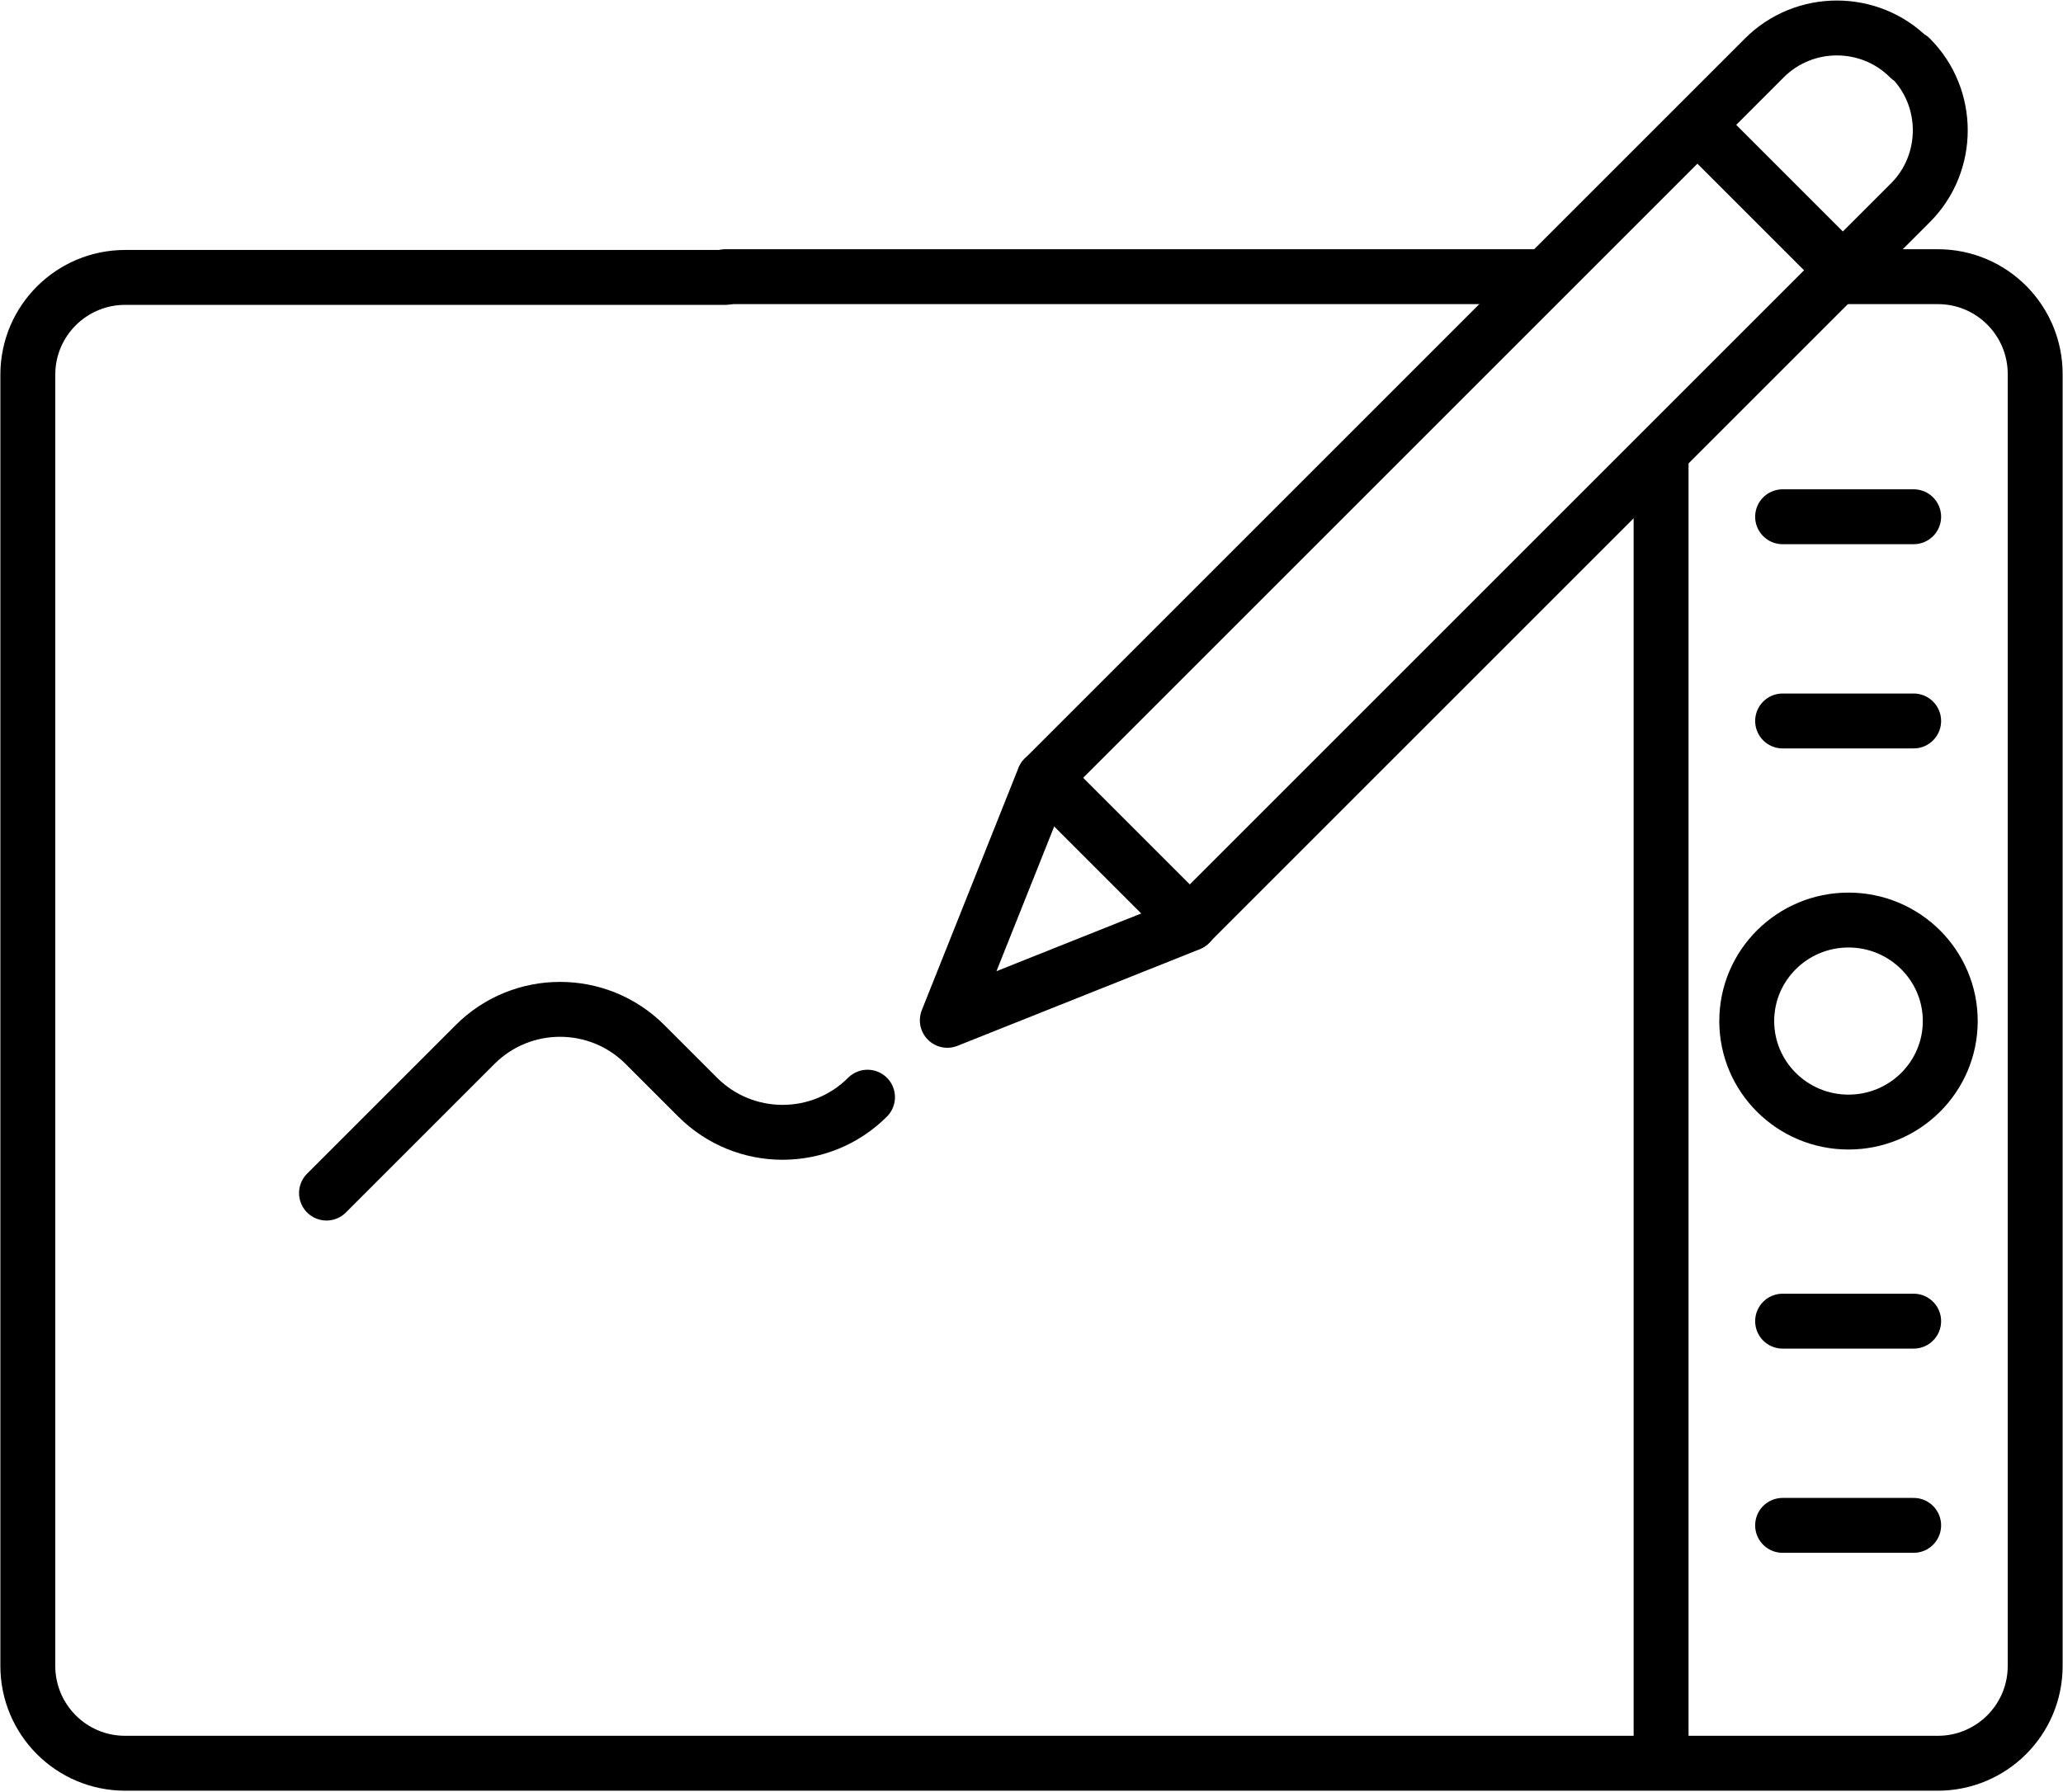 <?xml version="1.0" encoding="UTF-8"?><svg id="Layer_1" xmlns="http://www.w3.org/2000/svg" viewBox="0 0 28.18 24.48"><defs><style>.cls-1{fill:none;stroke:#000;stroke-linecap:round;stroke-linejoin:round;stroke-width:.75px;}</style></defs><path class="cls-1" d="M25.23,3.78h1.24c.74,0,1.33.6,1.33,1.33v17.65c0,.74-.6,1.33-1.33,1.33H1.71c-.74,0-1.33-.6-1.33-1.33V5.12c0-.74.6-1.33,1.33-1.33h8.2"/><line class="cls-1" x1="9.91" y1="3.78" x2="21" y2="3.78"/><ellipse class="cls-1" cx="25.25" cy="13.95" rx="1.39" ry="1.38"/><line class="cls-1" x1="24.35" y1="7.06" x2="26.14" y2="7.06"/><line class="cls-1" x1="24.35" y1="9.85" x2="26.14" y2="9.85"/><line class="cls-1" x1="24.35" y1="18.05" x2="26.14" y2="18.05"/><line class="cls-1" x1="24.35" y1="20.84" x2="26.14" y2="20.84"/><path class="cls-1" d="M20.68-1.46h0c.77,0,1.4.63,1.4,1.4v13.92h-2.81V-.05c0-.77.63-1.4,1.4-1.4Z" transform="translate(10.44 -12.8) rotate(45)"/><polyline class="cls-1" points="14.26 10.63 12.94 13.94 16.25 12.62"/><line class="cls-1" x1="23.19" y1="1.71" x2="25.17" y2="3.69"/><path class="cls-1" d="M4.46,16.3l2.03-2.03c.64-.64,1.68-.64,2.32,0l.72.72c.64.64,1.68.64,2.32,0h0"/><line class="cls-1" x1="22.69" y1="6.3" x2="22.69" y2="24"/></svg>